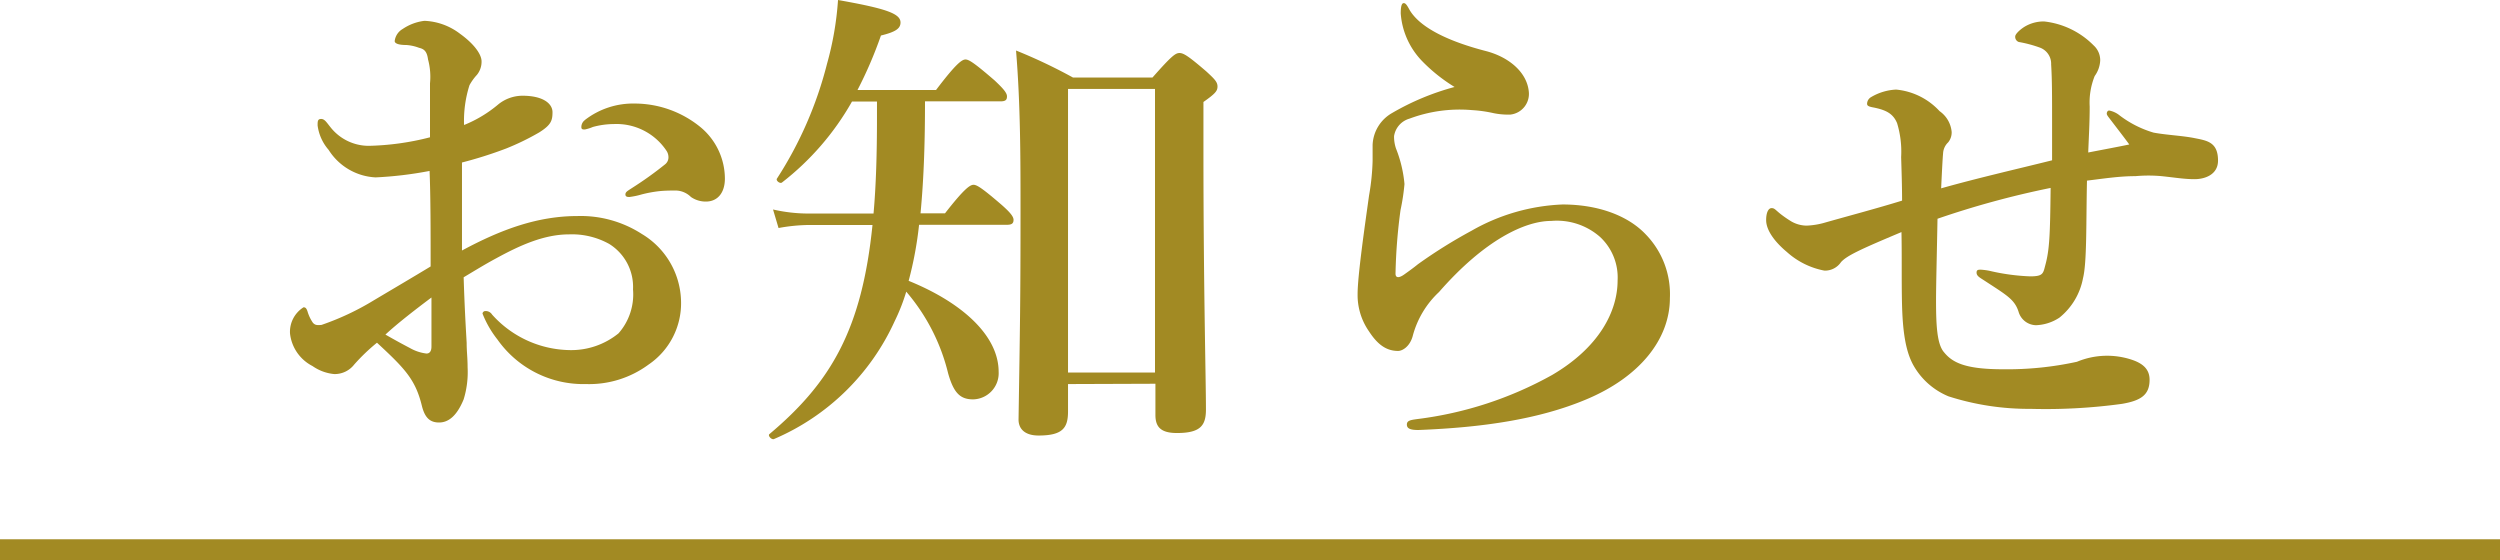 <svg xmlns="http://www.w3.org/2000/svg" viewBox="0 0 240 53.77"><defs><style>.cls-1{fill:#a28a23;}.cls-2{fill:none;stroke:#a28a23;stroke-miterlimit:10;stroke-width:2px;}</style></defs><g id="レイヤー_2" data-name="レイヤー 2"><g id="レイアウト"><path class="cls-1" d="M55.44,20.74a10.82,10.82,0,0,1,6.19,1.73,7.71,7.71,0,0,1,3.75,6.43A7.11,7.11,0,0,1,62.26,35a9.6,9.6,0,0,1-6,1.87,10.09,10.09,0,0,1-8.5-4.27,9.76,9.76,0,0,1-1.44-2.5.28.28,0,0,1,.29-.24.72.72,0,0,1,.63.34,10.2,10.2,0,0,0,7.48,3.41A7.19,7.19,0,0,0,59.38,32a5.66,5.66,0,0,0,1.39-4.22,4.85,4.85,0,0,0-2.3-4.37,7.37,7.37,0,0,0-3.84-.91c-2.45,0-4.8,1.1-7,2.3-1.15.62-2.16,1.25-3.12,1.82.09,2.84.19,4.57.29,6.29,0,.87.09,1.44.09,2.36a8.85,8.85,0,0,1-.38,3.07C43.83,40,43,40.56,42.15,40.56S40.8,40.13,40.51,39c-.62-2.59-1.68-3.65-4.32-6.1A18.27,18.27,0,0,0,34,35a2.37,2.37,0,0,1-1.92.91A4.33,4.33,0,0,1,30,35.14,4,4,0,0,1,27.84,32a2.78,2.78,0,0,1,1.3-2.5c.19,0,.28.1.38.39A3.78,3.78,0,0,0,30.05,31c.19.19.33.24.82.19a25.49,25.49,0,0,0,5-2.35c1.68-1,3.89-2.3,5.47-3.26,0-3.46,0-6.63-.1-9.17a36.42,36.42,0,0,1-5.18.62,5.66,5.66,0,0,1-4.51-2.64,4.43,4.43,0,0,1-1.06-2.35c0-.38,0-.62.34-.62s.52.33.91.81A4.68,4.68,0,0,0,35.38,14a25.53,25.53,0,0,0,5.9-.82V8a6.37,6.37,0,0,0-.19-2.3c-.1-.77-.38-1-.86-1.11A4.23,4.23,0,0,0,39,4.32c-.72,0-1.11-.14-1.11-.38a1.55,1.55,0,0,1,.77-1.16A4.73,4.73,0,0,1,40.75,2a6,6,0,0,1,3.41,1.24c1.39,1,2.07,2,2.07,2.65a2,2,0,0,1-.44,1.29,5,5,0,0,0-.72,1A11.29,11.29,0,0,0,44.55,12a12.12,12.12,0,0,0,3.31-2,3.72,3.72,0,0,1,2.3-.81c2,0,2.88.77,2.88,1.58S52.9,12,51.75,12.72a24.26,24.26,0,0,1-3.17,1.54,39.56,39.56,0,0,1-4.23,1.34c0,2.21,0,5.86,0,8.45C48.15,22,51.65,20.74,55.44,20.74ZM37,32.12c1,.57,1.53.86,2.35,1.29a4.23,4.23,0,0,0,1.59.53c.28,0,.48-.19.48-.67,0-1.39,0-3.17,0-4.71C39.94,29.67,38.21,31,37,32.12Zm19.15-20.6a7.55,7.55,0,0,1,4.76-1.58,10,10,0,0,1,6.38,2.3,6.44,6.44,0,0,1,2.3,4.9c0,1.39-.72,2.21-1.82,2.21a2.48,2.48,0,0,1-1.44-.44,2.13,2.13,0,0,0-1.44-.62c-.38,0-.91,0-1.49.05a11.9,11.9,0,0,0-1.82.33,7.16,7.16,0,0,1-1.15.24c-.15,0-.39,0-.39-.24s.19-.33.63-.62a34.62,34.62,0,0,0,3.16-2.26.85.85,0,0,0,.34-.62A1.12,1.12,0,0,0,64,14.5a5.77,5.77,0,0,0-5.09-2.59,7.73,7.73,0,0,0-2,.28,3.9,3.9,0,0,1-.76.24c-.2,0-.34,0-.34-.24A.83.83,0,0,1,56.16,11.52Z"/><path class="cls-1" d="M81.79,9.75a26,26,0,0,1-6.72,7.77c-.19.15-.62-.19-.48-.38a36.91,36.91,0,0,0,4.8-11A30,30,0,0,0,80.45,0c4.61.82,6,1.3,6,2.16,0,.58-.48.91-1.88,1.25a39.71,39.71,0,0,1-2.25,5.23h7.54c1.92-2.54,2.49-2.93,2.83-2.93s.91.39,2.78,2c.82.77,1.2,1.2,1.2,1.54s-.14.48-.62.48H88.8c0,3.6-.09,7.2-.43,10.75h2.35c1.83-2.35,2.4-2.74,2.74-2.74s.91.39,2.69,1.92c.76.67,1.15,1.11,1.15,1.44s-.15.48-.63.48H88.23a35.05,35.05,0,0,1-1,5.38c5.08,2.06,8.64,5.23,8.64,8.74a2.51,2.51,0,0,1-2.45,2.64c-1.25,0-1.87-.63-2.4-2.5A18.86,18.86,0,0,0,87,28a18.49,18.49,0,0,1-1.11,2.83A22.36,22.36,0,0,1,74.3,42.15c-.24.09-.62-.34-.43-.48,5.95-5,8.88-10.13,9.89-20.07H77.57a16.84,16.84,0,0,0-2.83.29l-.53-1.78a15.2,15.2,0,0,0,3.36.39h6.29c.24-2.69.33-5.76.33-9.22V9.75Zm20.74,27.12v2.64c0,1.58-.53,2.3-2.83,2.3-1.35,0-1.92-.67-1.92-1.53.14-9,.19-11.62.19-19.83,0-5.18,0-10.37-.43-15.6A50,50,0,0,1,103,7.44h7.64c1.82-2.06,2.2-2.35,2.59-2.35s.86.29,2.59,1.78c.77.71,1.06,1,1.06,1.43s-.2.68-1.35,1.49v4.85c0,12.87.24,21.75.24,24.68,0,1.53-.53,2.25-2.78,2.25-1.54,0-2.07-.57-2.07-1.73v-3Zm8.35-28.33h-8.35V35.76h8.35Z"/><path class="cls-1" d="M150,19.63c3.5,0,6.33,1.11,8,2.88a8.23,8.23,0,0,1,2.31,6.1c0,3.94-2.88,7.59-8.07,9.75-4.46,1.87-9.84,2.68-16.08,2.92-.77,0-1.1-.14-1.1-.52s.33-.44,1-.53A35.54,35.54,0,0,0,149,36c4.51-2.64,6.29-6.1,6.29-9.08a5.31,5.31,0,0,0-1.68-4.17,6.28,6.28,0,0,0-4.7-1.54c-2.5,0-6.39,1.82-10.76,6.82a8.87,8.87,0,0,0-2.54,4.27c-.29,1-1,1.39-1.39,1.39-1.06,0-1.92-.53-2.79-1.87a6.09,6.09,0,0,1-1.1-3.6c0-1.78.72-6.72,1.1-9.46a22.23,22.23,0,0,0,.34-3.31V13.92a3.69,3.69,0,0,1,1.87-3.07,24.46,24.46,0,0,1,6-2.5,15.88,15.88,0,0,1-3.17-2.54,7.34,7.34,0,0,1-2-4.51c0-.68.09-1,.29-1s.33.24.57.67c1,1.68,3.7,3,7.35,3.94,2.16.57,3.88,2,4.08,3.84A2,2,0,0,1,145,11a7,7,0,0,1-1.63-.14,12.81,12.81,0,0,0-2.06-.29,13.74,13.74,0,0,0-6,.82,2.07,2.07,0,0,0-1.48,1.68,3.53,3.53,0,0,0,.19,1.2,12.13,12.13,0,0,1,.81,3.4,20.5,20.5,0,0,1-.38,2.5,52.18,52.18,0,0,0-.48,6.1c0,.43.34.43.82.09s1-.72,1.34-1a48.07,48.07,0,0,1,5.14-3.21A19.09,19.09,0,0,1,150,19.63Z"/><path class="cls-1" d="M203.38,11a10.07,10.07,0,0,0,3.36,1.73c1.3.24,2.74.29,3.94.53s2.25.38,2.25,2.16c0,1.34-1.25,1.78-2.25,1.78s-1.83-.15-3.17-.29a14,14,0,0,0-2.5,0c-1.58,0-3.07.24-4.66.43-.09,4.13,0,7.83-.38,9.36a6.36,6.36,0,0,1-2.26,3.79,4.35,4.35,0,0,1-2.25.73,1.78,1.78,0,0,1-1.68-1.3c-.39-1.2-1.15-1.59-3.41-3.07-.38-.24-.62-.39-.62-.68s.19-.28.43-.28A6.12,6.12,0,0,1,191,26a20.14,20.14,0,0,0,3.89.53c1.2,0,1.25-.24,1.44-1,.43-1.54.48-3,.53-7.49A85.92,85.92,0,0,0,186,21c-.05,2.92-.14,6.28-.14,7.82,0,2.4.09,4.23.77,5,.81,1,2.06,1.63,5.66,1.63a31.4,31.4,0,0,0,7.1-.72,7.53,7.53,0,0,1,5.28-.19c1,.34,1.69.87,1.69,1.92,0,1.44-.82,2-2.65,2.31a53.76,53.76,0,0,1-8.78.48,25.21,25.21,0,0,1-7.87-1.2A6.87,6.87,0,0,1,183.65,35c-.72-1.34-1-3.21-1.06-5.95-.05-2.4,0-4.56-.05-6.77-4,1.68-5.23,2.26-5.8,2.88a1.86,1.86,0,0,1-1.59.82,7.44,7.44,0,0,1-3.6-1.78c-1.2-1-2-2.11-2-3.07,0-.77.24-1.15.52-1.15s.34.14.82.53a10.72,10.72,0,0,0,1.1.76,3,3,0,0,0,1.44.39,7.31,7.31,0,0,0,1.59-.24c2.35-.67,5.09-1.39,7.58-2.16,0-1.39-.05-2.83-.09-4.18a9.4,9.4,0,0,0-.39-3.26c-.38-.91-1.05-1.25-2.2-1.49-.58-.1-.68-.19-.68-.38a.76.76,0,0,1,.39-.63,5.16,5.16,0,0,1,2.4-.72,6.49,6.49,0,0,1,4.17,2.07,2.73,2.73,0,0,1,1.16,2,1.5,1.5,0,0,1-.34,1,1.56,1.56,0,0,0-.48,1c-.05.57-.1,1.49-.19,3.41,3.55-1,7.2-1.83,10.65-2.69V11.81c0-2.74,0-4.13-.09-5.62a1.65,1.65,0,0,0-1.11-1.63,11.91,11.91,0,0,0-2-.53.52.52,0,0,1-.34-.53c0-.19.34-.57.86-.91a3.55,3.55,0,0,1,1.92-.53A7.89,7.89,0,0,1,201,4.37a1.92,1.92,0,0,1,.62,1.44,2.77,2.77,0,0,1-.53,1.49,6.82,6.82,0,0,0-.48,2.93c0,1.63-.09,3-.14,4.41,1.49-.29,3-.57,3.94-.77-.34-.48-1.3-1.72-1.78-2.35-.29-.38-.38-.48-.38-.62s.09-.29.23-.29A2.29,2.29,0,0,1,203.38,11Z"/><line class="cls-2" x1="240" y1="52.77" y2="52.77"/></g></g></svg>